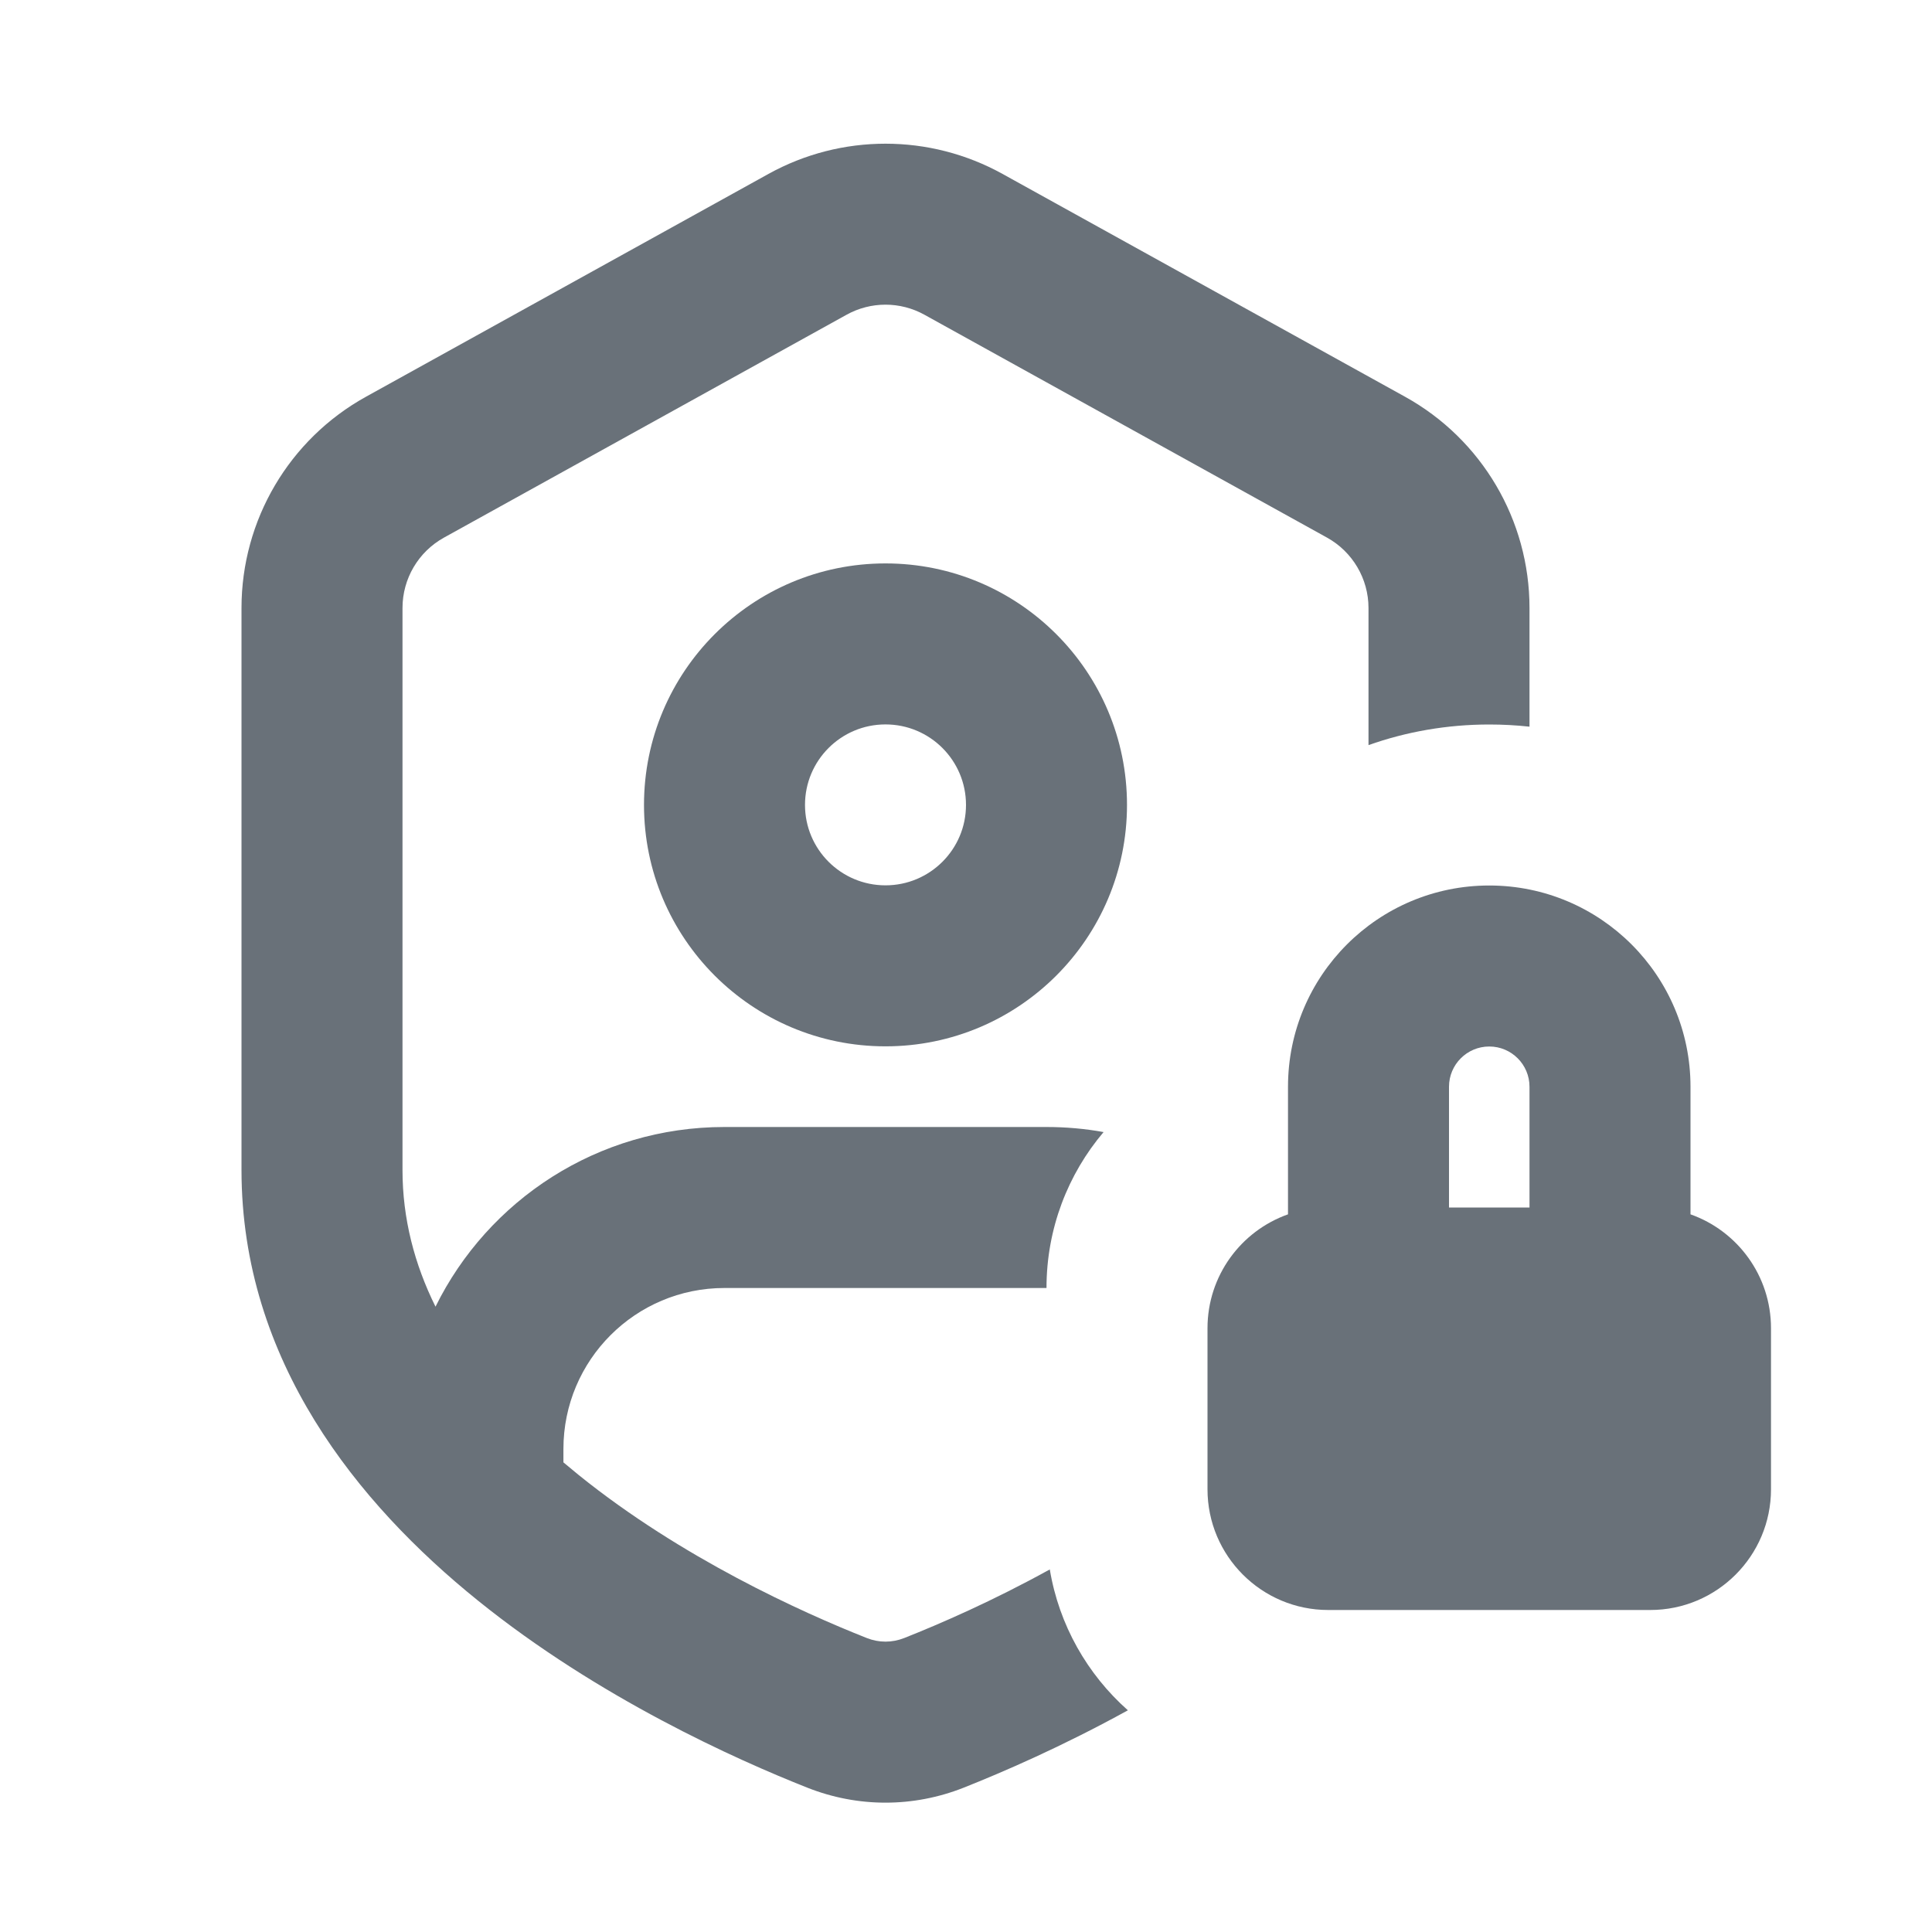 <svg width="24" height="24" viewBox="0 0 24 24" fill="none" xmlns="http://www.w3.org/2000/svg">
<path d="M10.516 3.91C10.817 3.743 11.183 3.743 11.484 3.91L16.484 6.678C16.802 6.854 17 7.189 17 7.553V9.256C17.469 9.09 17.974 9 18.5 9C18.669 9 18.836 9.009 19 9.027V7.553C19 6.461 18.408 5.456 17.453 4.928L12.453 2.16C11.549 1.66 10.451 1.66 9.547 2.16L4.547 4.928C3.592 5.456 3 6.461 3 7.553V14.534C3 16.906 4.446 18.68 5.936 19.882C7.437 21.093 9.144 21.857 10.031 22.208C10.656 22.455 11.344 22.455 11.969 22.208C12.458 22.014 13.196 21.695 14.011 21.246C13.508 20.8 13.156 20.188 13.041 19.496C12.331 19.888 11.678 20.172 11.233 20.348C11.081 20.408 10.919 20.408 10.767 20.348C9.958 20.028 8.465 19.352 7.191 18.325C7.126 18.272 7.062 18.219 6.999 18.166V18C6.999 16.895 7.894 16 8.999 16L13 16C13 15.261 13.267 14.585 13.709 14.063C13.479 14.021 13.241 14 12.999 14H8.999C7.424 14 6.062 14.909 5.41 16.232C5.148 15.703 5 15.137 5 14.534V7.553C5 7.189 5.197 6.854 5.516 6.678L10.516 3.91Z" fill="#2A3541" fill-opacity="0.7"/>
<path fill-rule="evenodd" clip-rule="evenodd" d="M11 6.999C9.343 6.999 8 8.342 8 9.999C8 11.655 9.343 12.998 11 12.998C12.657 12.998 14 11.655 14 9.999C14 8.342 12.657 6.999 11 6.999ZM10 9.999C10 9.446 10.448 8.999 11 8.999C11.552 8.999 12 9.446 12 9.999C12 10.551 11.552 10.998 11 10.998C10.448 10.998 10 10.551 10 9.999Z" fill="#2A3541" fill-opacity="0.7"/>
<path fill-rule="evenodd" clip-rule="evenodd" d="M16 15.085V13.5C16 12.119 17.119 11 18.5 11C19.881 11 21 12.119 21 13.5V15.085C21.583 15.291 22 15.847 22 16.5V18.5C22 19.328 21.328 20 20.5 20H16.5C15.672 20 15 19.328 15 18.5V16.5C15 15.847 15.417 15.291 16 15.085ZM19 15H18V13.5C18 13.224 18.224 13 18.5 13C18.776 13 19 13.224 19 13.5V15Z" fill="#2A3541" fill-opacity="0.7"/>
</svg>

